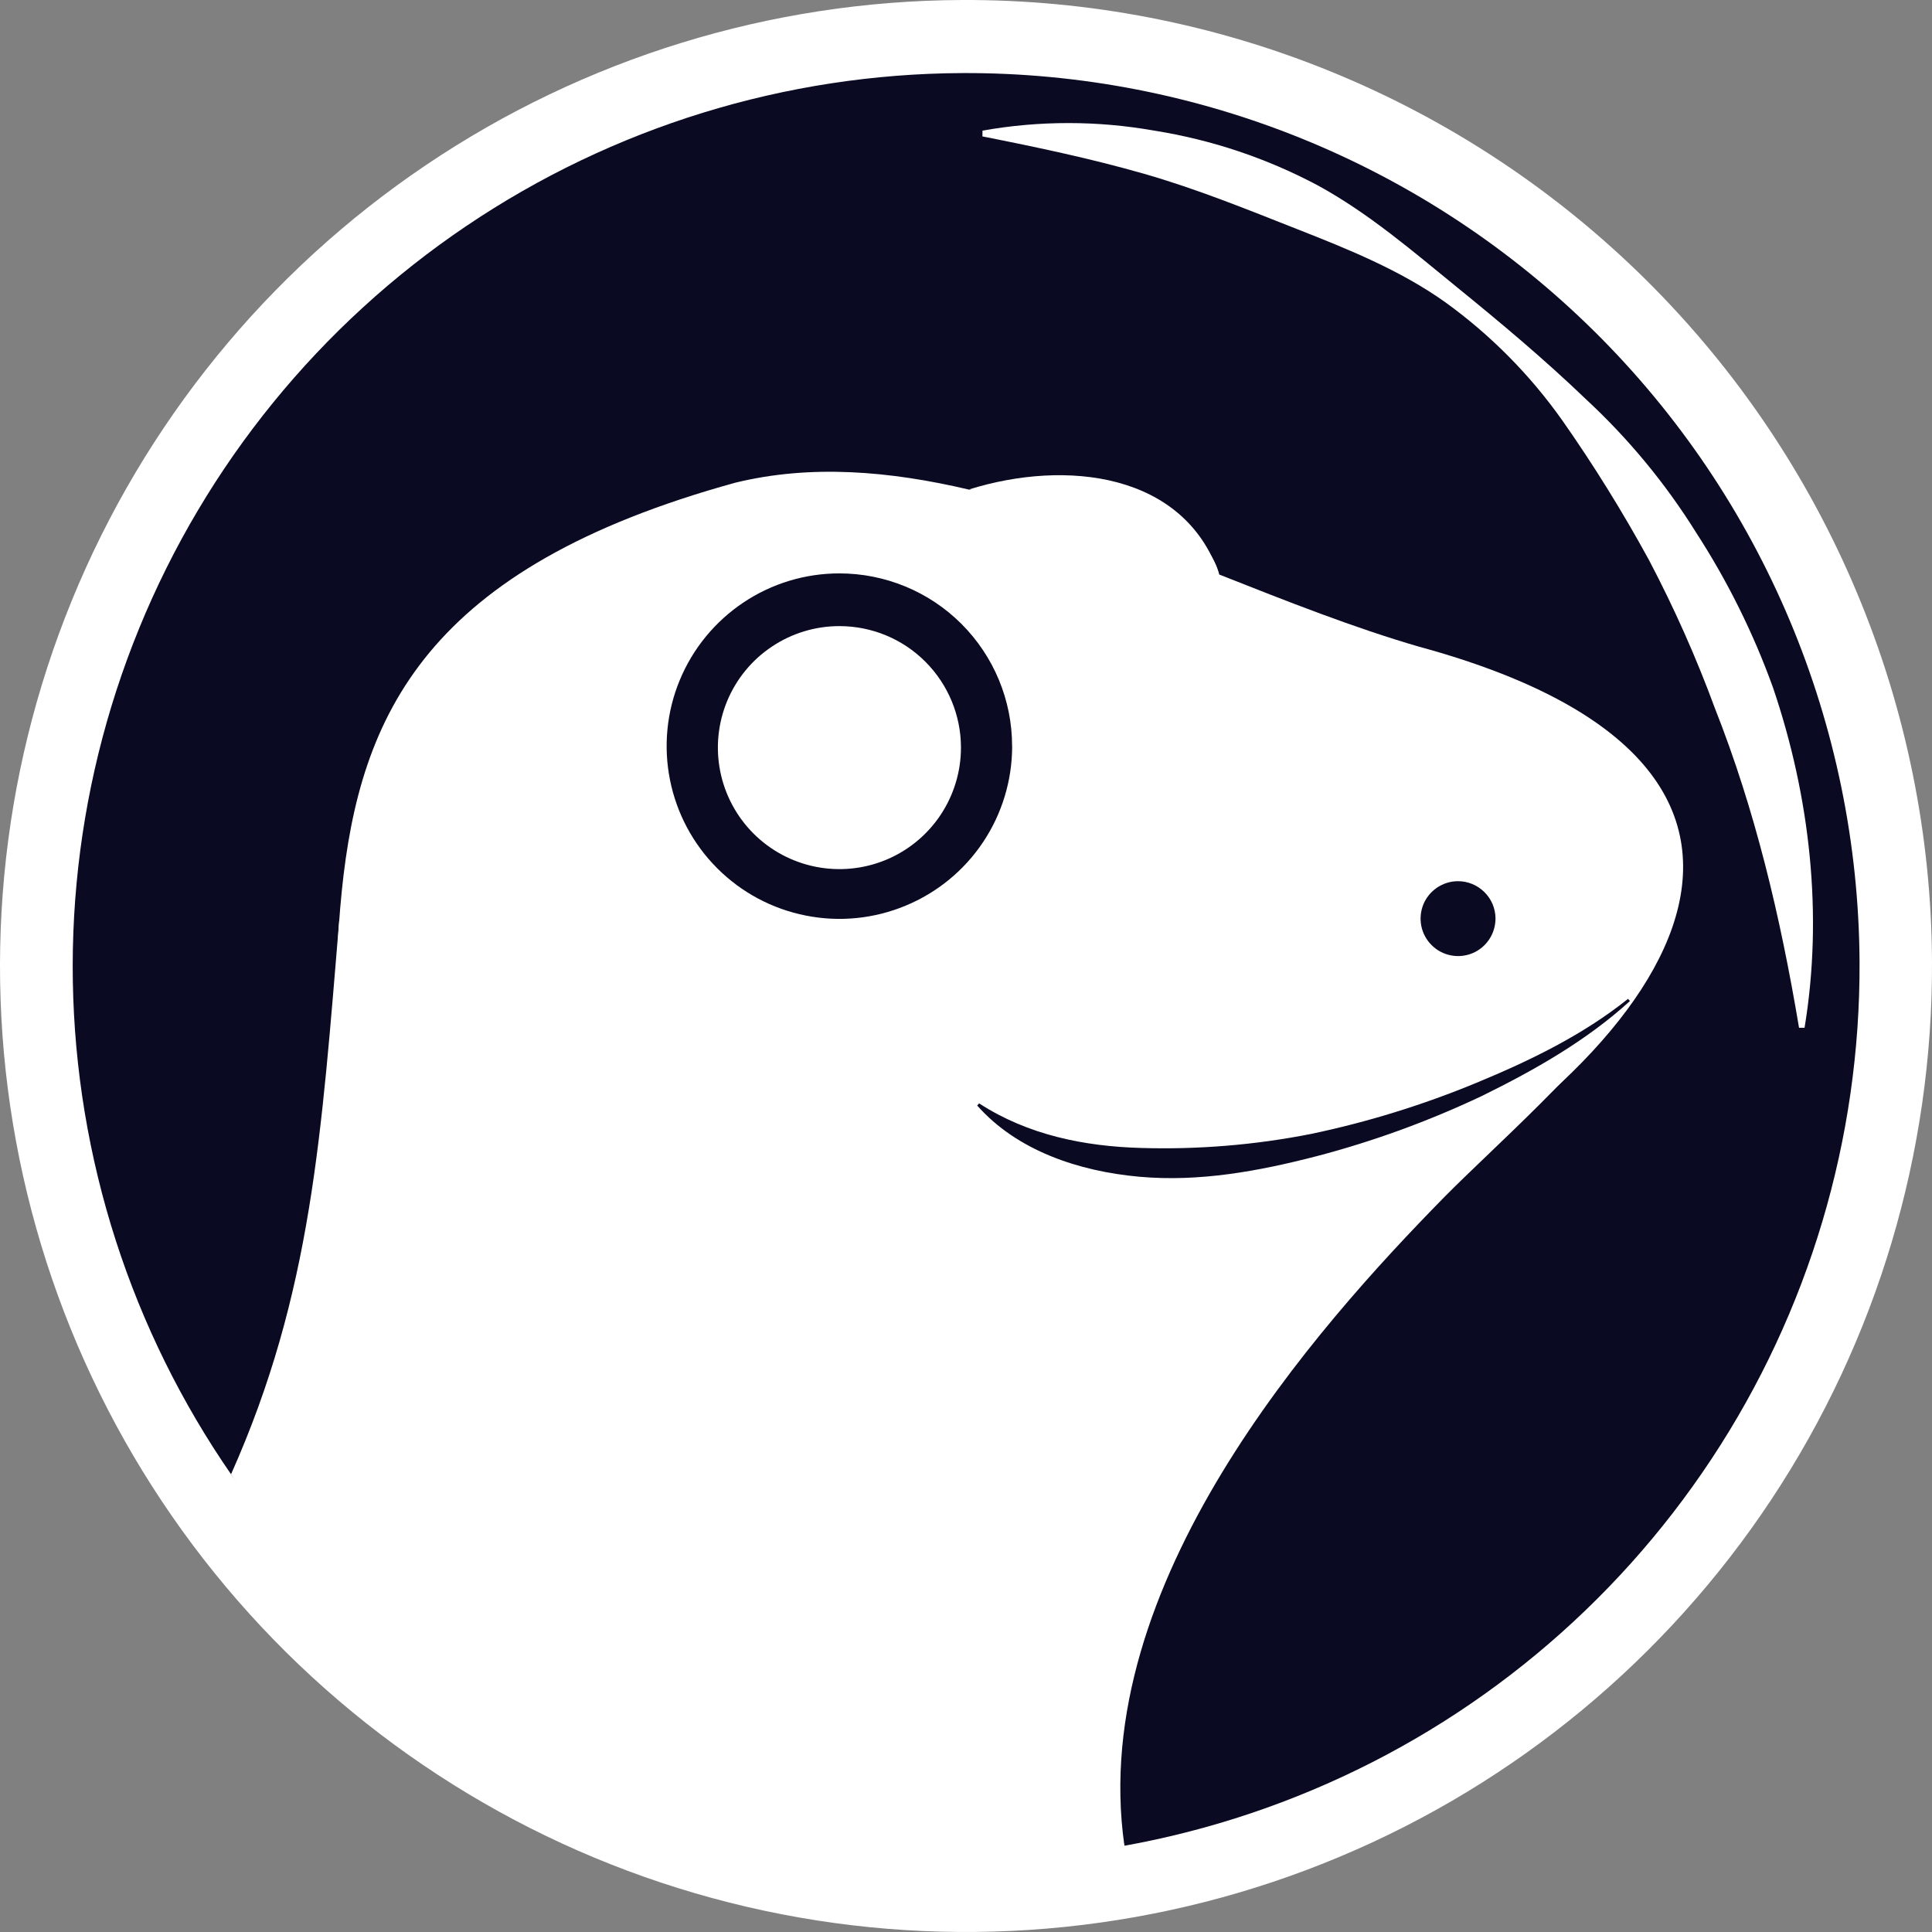 <svg width="28" height="28" viewBox="0 0 28 28" fill="none" xmlns="http://www.w3.org/2000/svg">
<rect x="0" y="0" width="28" height="28" fill="#808080" stroke="none"/>
<path d="M28 13.938C28.012 16.707 27.203 19.418 25.675 21.727C24.147 24.036 21.968 25.84 19.415 26.91C16.861 27.981 14.047 28.271 11.329 27.743C8.611 27.215 6.111 25.892 4.144 23.943C2.178 21.994 0.833 19.505 0.281 16.792C-0.271 14.079 -0.006 11.262 1.042 8.7C2.09 6.137 3.875 3.942 6.171 2.394C8.466 0.845 11.169 0.012 13.938 0C15.777 -0.008 17.599 0.346 19.3 1.042C21.002 1.738 22.55 2.763 23.856 4.057C25.161 5.351 26.2 6.89 26.91 8.585C27.622 10.281 27.992 12.1 28 13.938Z" fill="white"/>
<path d="M26.95 13.943C26.962 16.504 26.215 19.012 24.802 21.148C23.39 23.284 21.376 24.954 19.014 25.945C16.653 26.937 14.051 27.206 11.537 26.718C9.022 26.231 6.709 25.008 4.89 23.206C3.07 21.404 1.826 19.102 1.315 16.593C0.803 14.083 1.047 11.479 2.016 9.108C2.985 6.737 4.636 4.707 6.759 3.275C8.882 1.842 11.382 1.071 13.943 1.059C17.376 1.044 20.674 2.393 23.113 4.809C25.552 7.225 26.932 10.51 26.95 13.943Z" fill="#0A0A23"/>
<path d="M14.239 1.893C15.062 1.747 15.904 1.747 16.727 1.893C17.558 2.025 18.362 2.294 19.104 2.69C19.843 3.095 20.481 3.646 21.116 4.163C21.751 4.679 22.383 5.208 22.985 5.786C23.599 6.355 24.135 7.003 24.578 7.713C25.035 8.418 25.41 9.173 25.695 9.963C26.235 11.551 26.423 13.263 26.153 14.895H26.073C25.802 13.277 25.435 11.735 24.855 10.268C24.584 9.531 24.264 8.812 23.898 8.116C23.516 7.417 23.096 6.739 22.638 6.087C22.172 5.43 21.602 4.854 20.95 4.383C20.292 3.914 19.537 3.611 18.805 3.323C18.074 3.035 17.348 2.739 16.585 2.52C15.822 2.301 15.047 2.137 14.238 1.977L14.239 1.893Z" fill="white"/>
<path d="M20.568 9.373C19.629 9.101 18.655 8.716 17.669 8.326C17.612 8.079 17.393 7.77 16.949 7.394C16.305 6.835 15.095 6.849 14.049 7.097C12.894 6.825 11.754 6.728 10.659 6.995C1.707 9.461 6.783 15.478 3.496 21.527C3.964 22.519 9.005 28.308 16.299 26.754C16.299 26.754 13.804 20.76 19.434 17.883C24 15.54 27.299 11.206 20.568 9.373Z" fill="white"/>
<path d="M21.674 13.31C21.674 13.418 21.643 13.523 21.584 13.612C21.525 13.702 21.441 13.772 21.342 13.814C21.243 13.855 21.134 13.867 21.028 13.846C20.923 13.826 20.826 13.775 20.75 13.699C20.673 13.624 20.621 13.527 20.599 13.422C20.578 13.317 20.588 13.208 20.628 13.108C20.669 13.009 20.738 12.924 20.827 12.864C20.916 12.804 21.021 12.771 21.128 12.771C21.272 12.77 21.41 12.827 21.512 12.928C21.615 13.029 21.673 13.166 21.674 13.31Z" fill="#0A0A23"/>
<path d="M14.048 7.092C14.701 7.139 17.059 7.904 17.668 8.322C17.161 6.851 15.453 6.655 14.048 7.092Z" fill="white"/>
<path d="M14.669 10.813C14.669 11.308 14.523 11.792 14.248 12.204C13.973 12.616 13.582 12.937 13.124 13.126C12.667 13.316 12.164 13.366 11.678 13.269C11.192 13.173 10.746 12.935 10.396 12.585C10.045 12.235 9.807 11.789 9.71 11.303C9.613 10.817 9.662 10.314 9.852 9.856C10.041 9.399 10.362 9.008 10.774 8.732C11.185 8.457 11.669 8.31 12.164 8.31C12.828 8.31 13.465 8.573 13.934 9.042C14.404 9.512 14.668 10.148 14.668 10.812L14.669 10.813Z" fill="#0A0A23"/>
<path d="M13.927 10.835C13.927 11.183 13.823 11.524 13.63 11.813C13.436 12.103 13.161 12.329 12.839 12.462C12.518 12.595 12.164 12.63 11.822 12.562C11.48 12.494 11.166 12.326 10.92 12.08C10.674 11.834 10.506 11.52 10.438 11.178C10.37 10.837 10.405 10.483 10.538 10.161C10.672 9.839 10.897 9.564 11.187 9.371C11.477 9.177 11.817 9.074 12.165 9.074C12.633 9.074 13.081 9.259 13.411 9.59C13.741 9.92 13.927 10.368 13.927 10.835Z" fill="white"/>
<path d="M23.701 14.414C21.672 15.844 19.366 16.928 16.093 16.928C14.561 16.928 14.25 15.305 13.238 16.098C12.716 16.51 10.873 17.431 9.411 17.361C7.949 17.291 5.58 16.435 4.919 13.313C4.657 16.435 4.523 18.733 3.348 21.367C5.681 25.104 11.245 27.986 16.295 26.744C15.756 22.955 19.072 19.244 20.933 17.348C21.643 16.629 22.992 15.455 23.701 14.415V14.414Z" fill="white"/>
<path d="M23.622 14.508C22.992 15.082 22.242 15.507 21.48 15.882C20.707 16.248 19.902 16.542 19.075 16.758C18.247 16.972 17.384 17.133 16.51 17.054C15.635 16.975 14.741 16.677 14.162 16.022L14.19 15.991C14.9 16.451 15.719 16.614 16.535 16.637C17.362 16.662 18.189 16.594 19 16.434C19.82 16.262 20.622 16.014 21.395 15.694C22.169 15.374 22.935 15.004 23.595 14.476L23.622 14.508Z" fill="#0A0A23"/>
</svg>
